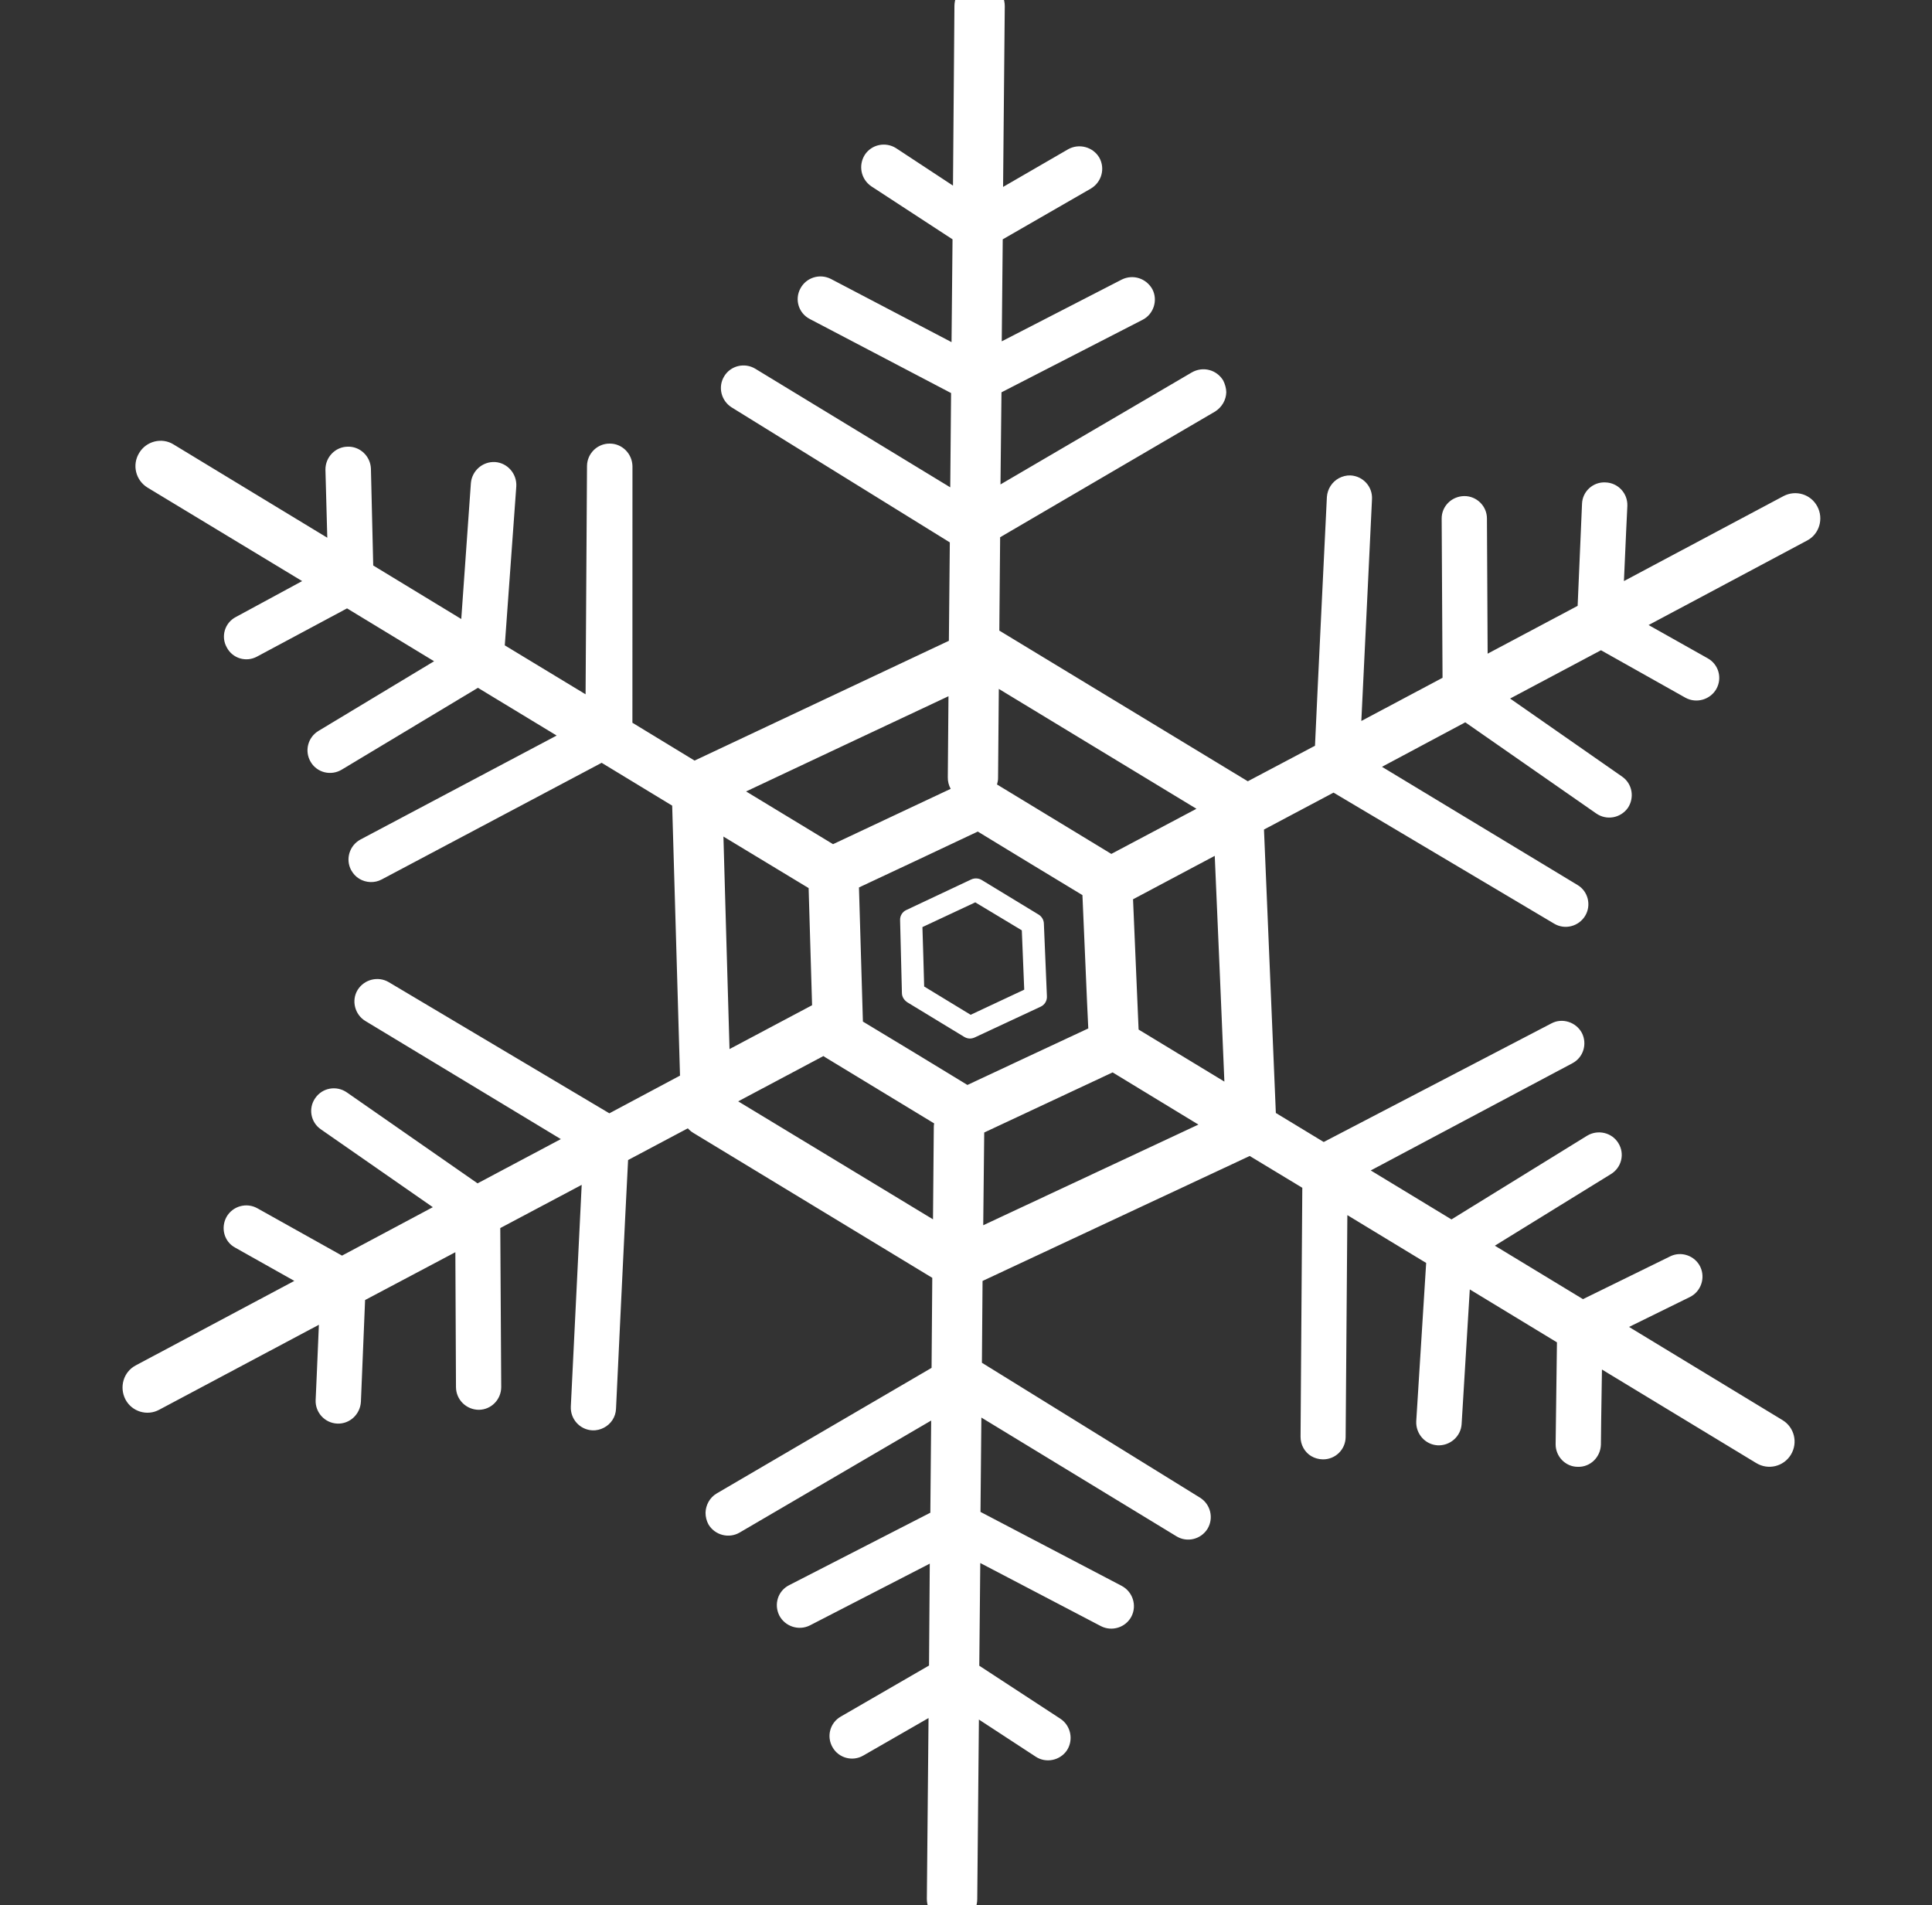 <svg width="72" height="71" viewBox="0 0 72 71" fill="none" xmlns="http://www.w3.org/2000/svg">
<rect x="0" y="0" width="72" height="71" fill="#333333" stroke="none"/>
<g clip-path="url(#clip0_118_2)">
<path d="M33.544 34.298L33.612 37.017C33.616 37.158 33.703 37.282 33.825 37.359L35.936 38.642C36.062 38.716 36.197 38.721 36.329 38.66L38.777 37.518C38.933 37.448 39.028 37.29 39.015 37.118L38.902 34.418C38.899 34.284 38.824 34.153 38.703 34.081L36.591 32.797C36.466 32.722 36.32 32.716 36.192 32.775L33.774 33.914C33.627 33.979 33.534 34.136 33.544 34.298ZM36.346 33.627C36.631 33.797 37.792 34.498 38.08 34.67C38.093 35.007 38.153 36.473 38.17 36.881C37.8 37.054 36.471 37.676 36.173 37.817C35.895 37.647 34.729 36.94 34.441 36.763C34.435 36.425 34.388 34.944 34.376 34.549C34.74 34.38 36.05 33.765 36.346 33.627ZM66.432 52.924L60.709 49.45C61.704 48.961 62.975 48.336 62.975 48.336C63.39 48.134 63.564 47.624 63.364 47.208C63.163 46.792 62.652 46.616 62.243 46.82L58.993 48.414L55.709 46.422C57.219 45.491 60.031 43.756 60.031 43.756C60.434 43.512 60.559 42.994 60.31 42.597C60.069 42.203 59.547 42.084 59.15 42.322L54.092 45.443L51.084 43.618C53.29 42.444 58.597 39.624 58.597 39.624C59.011 39.407 59.16 38.9 58.951 38.491C58.732 38.087 58.22 37.921 57.815 38.139L49.331 42.558L47.547 41.476L47.105 30.914L49.697 29.538L57.922 34.423C58.318 34.659 58.833 34.526 59.074 34.13C59.312 33.737 59.186 33.216 58.791 32.981C58.791 32.981 53.643 29.869 51.502 28.576L54.607 26.918L59.487 30.315C59.873 30.583 60.392 30.489 60.665 30.109C60.922 29.724 60.834 29.201 60.444 28.936C60.444 28.936 57.741 27.049 56.277 26.032L59.664 24.232L62.814 26.003C63.222 26.225 63.735 26.075 63.963 25.676C64.191 25.268 64.05 24.758 63.637 24.53C63.637 24.53 62.407 23.835 61.438 23.293L67.352 20.14C67.801 19.901 67.969 19.33 67.727 18.875C67.486 18.42 66.927 18.246 66.467 18.487L60.519 21.654C60.569 20.454 60.647 18.851 60.647 18.851C60.663 18.387 60.304 17.993 59.833 17.978C59.373 17.95 58.969 18.312 58.957 18.783L58.794 22.578L55.44 24.36C55.428 22.56 55.414 19.325 55.414 19.325C55.416 18.862 55.032 18.483 54.569 18.487C54.102 18.492 53.721 18.866 53.727 19.331L53.759 25.259L50.733 26.868C50.862 24.246 51.13 18.607 51.13 18.607C51.158 18.137 50.799 17.744 50.331 17.717C50.174 17.711 50.029 17.751 49.898 17.82C49.644 17.957 49.471 18.218 49.449 18.522C49.449 18.522 49.085 25.986 49.006 27.791L46.502 29.115L37.242 23.5L37.272 20.021C38.84 19.102 45.284 15.336 45.284 15.336C45.539 15.174 45.695 14.901 45.7 14.614C45.697 14.468 45.654 14.317 45.586 14.181C45.345 13.779 44.832 13.64 44.416 13.878C44.416 13.878 39.554 16.729 37.285 18.053L37.322 14.62L42.58 11.918C42.991 11.711 43.158 11.193 42.948 10.784C42.724 10.374 42.227 10.21 41.807 10.417C41.807 10.417 38.931 11.896 37.332 12.72L37.369 8.919L40.656 7.026C41.053 6.789 41.197 6.279 40.966 5.871C40.73 5.473 40.211 5.335 39.805 5.563C39.805 5.563 38.418 6.368 37.382 6.966L37.445 0.23C37.444 -0.282 37.036 -0.703 36.507 -0.718C35.998 -0.721 35.575 -0.297 35.569 0.218L35.515 6.917C34.579 6.299 33.394 5.522 33.394 5.522C33 5.272 32.479 5.383 32.227 5.772C31.982 6.165 32.082 6.679 32.474 6.945L35.498 8.919L35.461 12.75C33.889 11.927 30.965 10.395 30.965 10.395C30.55 10.184 30.044 10.341 29.827 10.753C29.605 11.166 29.765 11.674 30.179 11.888L35.444 14.648L35.413 18.161C33.279 16.864 28.147 13.741 28.147 13.741C27.748 13.501 27.229 13.626 26.99 14.021C26.745 14.418 26.875 14.932 27.264 15.18L35.397 20.213L35.362 23.88L25.885 28.344L23.568 26.934L23.57 17.372C23.56 16.906 23.185 16.531 22.728 16.531C22.26 16.524 21.881 16.904 21.876 17.364C21.876 17.364 21.837 23.37 21.823 25.874L18.812 24.05L19.241 18.124C19.267 17.657 18.915 17.254 18.459 17.219C17.988 17.188 17.589 17.544 17.549 18C17.549 18 17.317 21.296 17.19 23.068L13.909 21.074L13.823 17.463C13.804 17.002 13.419 16.631 12.956 16.646C12.489 16.653 12.124 17.043 12.128 17.504C12.128 17.504 12.168 18.929 12.197 20.039L6.462 16.559C6.026 16.292 5.449 16.44 5.187 16.879C4.914 17.323 5.054 17.899 5.5 18.172L11.26 21.655C10.206 22.227 8.79 22.993 8.79 22.993C8.378 23.208 8.221 23.719 8.452 24.128C8.668 24.54 9.177 24.69 9.583 24.466L12.933 22.672L16.177 24.642C14.631 25.571 11.869 27.238 11.869 27.238C11.47 27.479 11.338 27.994 11.581 28.398C11.819 28.797 12.336 28.922 12.735 28.682L17.811 25.632L20.745 27.411C18.426 28.638 13.44 31.282 13.44 31.282C13.025 31.502 12.868 32.013 13.084 32.422C13.162 32.562 13.261 32.672 13.394 32.751C13.638 32.897 13.958 32.918 14.226 32.773C14.226 32.773 20.826 29.273 22.422 28.427L25.05 30.023L25.342 40.084L22.709 41.489L14.489 36.602C14.09 36.365 13.574 36.498 13.329 36.889C13.084 37.288 13.225 37.816 13.62 38.051C13.62 38.051 18.755 41.154 20.901 42.45L17.797 44.099L12.922 40.707C12.537 40.444 12.014 40.535 11.748 40.923C11.483 41.299 11.574 41.825 11.961 42.088C11.961 42.088 14.671 43.974 16.13 44.987L12.746 46.792L9.593 45.029C9.189 44.801 8.67 44.944 8.441 45.351C8.218 45.759 8.353 46.272 8.762 46.493C8.762 46.493 10.003 47.189 10.969 47.734L5.057 50.884C4.6 51.127 4.438 51.693 4.675 52.152C4.914 52.607 5.484 52.781 5.934 52.535L11.884 49.369C11.836 50.569 11.763 52.175 11.763 52.175C11.744 52.634 12.101 53.031 12.569 53.052C13.037 53.071 13.424 52.703 13.45 52.237L13.606 48.447L16.97 46.665C16.977 48.467 16.993 51.693 16.993 51.693C16.997 52.165 17.378 52.534 17.843 52.538C18.31 52.535 18.679 52.153 18.679 51.687L18.644 45.765L21.678 44.155C21.549 46.771 21.273 52.416 21.273 52.416C21.251 52.883 21.609 53.278 22.069 53.303C22.225 53.312 22.379 53.273 22.505 53.206C22.765 53.072 22.945 52.808 22.957 52.501C22.957 52.501 23.309 45.044 23.407 43.23L25.633 42.048C25.688 42.11 25.758 42.17 25.835 42.217L34.743 47.62L34.717 50.975C33.151 51.886 26.709 55.655 26.709 55.655C26.443 55.812 26.3 56.095 26.293 56.376C26.295 56.525 26.327 56.672 26.404 56.812C26.642 57.21 27.162 57.346 27.561 57.114C27.561 57.114 32.434 54.265 34.702 52.938L34.671 56.373L29.413 59.071C28.989 59.283 28.834 59.787 29.043 60.205C29.259 60.616 29.768 60.779 30.179 60.574C30.179 60.574 33.048 59.095 34.65 58.271L34.622 62.068L31.336 63.969C30.931 64.2 30.792 64.711 31.028 65.116C31.255 65.516 31.771 65.656 32.17 65.424C32.17 65.424 33.562 64.621 34.604 64.025L34.541 70.761C34.54 71.272 34.954 71.7 35.476 71.705C35.989 71.706 36.416 71.293 36.419 70.778L36.481 64.081C37.408 64.688 38.6 65.466 38.6 65.466C38.982 65.718 39.508 65.607 39.763 65.226C40.016 64.831 39.902 64.305 39.521 64.053L36.495 62.075L36.532 58.248C38.097 59.068 41.026 60.599 41.026 60.599C41.436 60.811 41.949 60.654 42.165 60.241C42.377 59.829 42.216 59.32 41.803 59.1L36.54 56.343L36.573 52.827C38.711 54.131 43.844 57.252 43.844 57.252C44.237 57.494 44.755 57.368 45.001 56.972C45.238 56.578 45.117 56.062 44.725 55.815L36.593 50.785L36.617 47.736L46.573 43.079L48.533 44.264C48.522 46.094 48.468 53.538 48.468 53.538C48.464 53.846 48.626 54.121 48.864 54.263C48.994 54.34 49.139 54.381 49.297 54.385C49.767 54.39 50.143 54.017 50.148 53.556C50.148 53.556 50.193 47.912 50.212 45.283L53.149 47.065L52.779 52.966C52.759 53.431 53.108 53.83 53.567 53.861C54.034 53.888 54.44 53.533 54.47 53.075C54.47 53.075 54.664 49.852 54.775 48.052L58.023 50.024L57.974 53.811C57.967 54.276 58.339 54.663 58.801 54.663C59.268 54.677 59.647 54.302 59.661 53.836C59.661 53.836 59.677 52.231 59.7 51.037L65.447 54.521C65.894 54.796 66.472 54.653 66.74 54.213C67.013 53.765 66.871 53.193 66.432 52.924ZM44.588 30.14L41.416 31.822L37.156 29.235C37.179 29.153 37.197 29.069 37.195 28.985L37.223 25.673C38.803 26.631 42.941 29.141 44.588 30.14ZM40.557 38.326C39.73 38.709 36.736 40.113 36.053 40.432C35.416 40.038 32.803 38.456 32.158 38.07C32.137 37.305 32.039 33.974 32.011 33.072C32.821 32.695 35.764 31.31 36.439 30.989C37.074 31.38 39.703 32.974 40.339 33.357C40.377 34.112 40.508 37.404 40.557 38.326ZM35.347 25.946L35.322 28.964C35.318 29.119 35.357 29.267 35.429 29.397L31.045 31.459L27.805 29.494C29.572 28.658 33.319 26.901 35.347 25.946ZM27.187 39.095C27.124 36.862 27.013 33.159 26.96 31.175L30.096 33.072C30.111 33.081 30.119 33.085 30.135 33.094L30.264 37.461L27.187 39.095ZM27.51 41.043L30.686 39.355C30.709 39.369 30.73 39.386 30.754 39.401L34.813 41.865C34.806 41.911 34.798 41.95 34.8 41.999L34.77 45.44C32.8 44.251 28.71 41.763 27.51 41.043ZM36.642 45.66L36.679 42.204L41.464 39.964L44.661 41.909C42.658 42.846 38.496 44.79 36.642 45.66ZM42.432 38.367L42.225 33.513L45.27 31.894C45.368 34.088 45.542 38.243 45.629 40.307L42.432 38.367Z" fill="white"/>
</g>
<defs>
<clipPath id="clip0_118_2">
<rect width="72" height="71" fill="white"/>
</clipPath>
</defs>
</svg>
